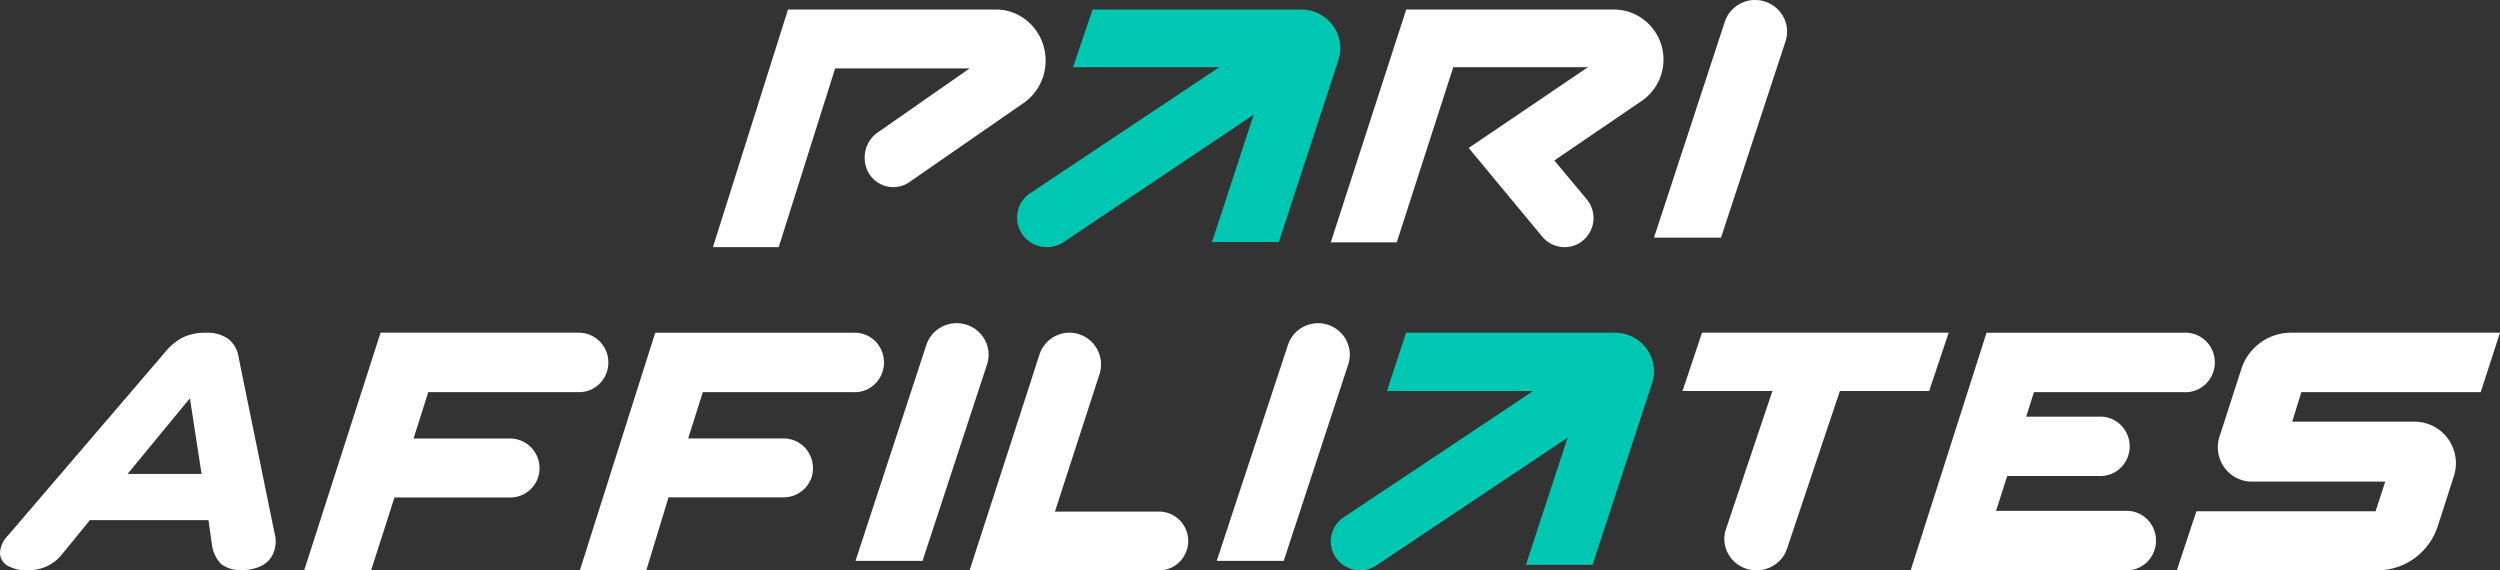 <svg width="263" height="60" fill="none" xmlns="http://www.w3.org/2000/svg"><rect width="100%" height="100%" fill="#333333" stroke="none"/><g clip-path="url('#clip0_808_1100')"><path d="M169.917 35h-21.999l-2.013 6.14h15.377l-19.788 13.184a3.075 3.075 0 0 0-1.421 1.958 3.037 3.037 0 0 0 1.341 3.23 3.107 3.107 0 0 0 3.524-.123l19.973-13.343-4.384 13.369h7.006l6.265-19.089a4.03 4.03 0 0 0-.574-3.64 4.102 4.102 0 0 0-1.45-1.235 4.134 4.134 0 0 0-1.857-.451Z" fill="#00C7B1"/><path d="M223.747 53.742h-13.762l1.175-3.667h9.816a3.027 3.027 0 0 0 1.802-.592 3.112 3.112 0 0 0 1.114-1.557 3.172 3.172 0 0 0-.434-2.803 3.088 3.088 0 0 0-1.088-.949 3.036 3.036 0 0 0-1.394-.344h-7.824l.818-2.578h15.754c.42.028.841-.032 1.237-.177.396-.144.759-.37 1.066-.662a3.166 3.166 0 0 0 .719-3.529 3.126 3.126 0 0 0-.719-1.039 3.065 3.065 0 0 0-1.066-.662 3.024 3.024 0 0 0-1.237-.176h-20.741L201 60h22.747a3.04 3.04 0 0 0 1.803-.6 3.128 3.128 0 0 0 1.113-1.562 3.172 3.172 0 0 0-.434-2.803 3.083 3.083 0 0 0-1.089-.95 3.029 3.029 0 0 0-1.393-.343ZM260.968 41.253 263 35h-21.967a5.486 5.486 0 0 0-3.251 1.06 5.534 5.534 0 0 0-2.003 2.786l-2.273 7.047a3.636 3.636 0 0 0 .517 3.312c.346.469.799.847 1.321 1.101a3.578 3.578 0 0 0 1.678.361h13.905l-1.016 3.12h-18.852L229 60h21.111a6.66 6.66 0 0 0 3.916-1.288 6.727 6.727 0 0 0 2.422-3.352l1.698-5.271a4.407 4.407 0 0 0 .162-2.04 4.378 4.378 0 0 0-2.328-3.217 4.322 4.322 0 0 0-1.979-.472H241.14l.963-3.107h18.865ZM100.646 34c-.709-.001-1.4.22-1.974.632a3.32 3.32 0 0 0-1.22 1.659L90 59h7.053l6.787-20.669a3.29 3.29 0 0 0-.484-2.969 3.349 3.349 0 0 0-1.19-1.002 3.384 3.384 0 0 0-1.52-.36ZM138.678 34c-.709 0-1.4.222-1.973.635a3.32 3.32 0 0 0-1.217 1.662L128 59h7.048l6.807-20.723a3.268 3.268 0 0 0 .097-1.522 3.301 3.301 0 0 0-.602-1.403A3.351 3.351 0 0 0 138.678 34ZM89.719 41.252c.42.028.842-.032 1.239-.177.397-.144.76-.37 1.068-.662a3.173 3.173 0 0 0 0-4.568 3.071 3.071 0 0 0-1.068-.662 3.034 3.034 0 0 0-1.239-.176h-20.79L61 60h6.991l2.34-7.682h12.132c.651 0 1.285-.21 1.812-.599a3.14 3.14 0 0 0 1.122-1.563 3.179 3.179 0 0 0-.474-2.761 3.093 3.093 0 0 0-1.082-.93 3.04 3.04 0 0 0-1.378-.338h-10.07l1.546-4.875h15.78ZM60.913 41.253a3.043 3.043 0 0 0 1.815-.59c.528-.387.92-.934 1.12-1.561a3.17 3.17 0 0 0-.437-2.807 3.106 3.106 0 0 0-1.095-.95A3.064 3.064 0 0 0 60.913 35H40.035L32 60h7.04l2.456-7.665h12.192c.653 0 1.289-.21 1.816-.599.528-.389.92-.937 1.12-1.567a3.157 3.157 0 0 0-.466-2.764 3.092 3.092 0 0 0-1.086-.932 3.05 3.05 0 0 0-1.384-.338H43.502l1.553-4.882h15.858ZM205 35h-25.947L177 41.13h9.459l-4.857 14.441a3.228 3.228 0 0 0 .144 2.575c.199.398.478.753.82 1.043.342.29.739.511 1.17.648a3.452 3.452 0 0 0 2.626-.22c.4-.207.754-.49 1.04-.833a3.29 3.29 0 0 0 .626-1.165l5.528-16.488h9.391L205 35ZM25.103 37.593a2.977 2.977 0 0 0-1.097-1.944 3.703 3.703 0 0 0-2.299-.643 5.498 5.498 0 0 0-2.457.486 5.99 5.99 0 0 0-1.942 1.628L.819 56.358A2.776 2.776 0 0 0 0 58.21a1.556 1.556 0 0 0 .82 1.313 3.983 3.983 0 0 0 2.073.473 4.834 4.834 0 0 0 2.14-.473 4.525 4.525 0 0 0 1.573-1.313l2.854-3.493h12.472l.356 2.534c.088.784.432 1.517.978 2.088.661.477 1.472.7 2.286.63a4.408 4.408 0 0 0 1.955-.446 2.633 2.633 0 0 0 1.242-1.313 3.212 3.212 0 0 0 .145-2.062l-3.791-18.555Zm-11.68 12.265 6.487-7.88h.08l1.215 7.88h-7.782ZM121.936 53.818h-10.957l4.733-14.594a3.364 3.364 0 0 0-.282-2.471 3.33 3.33 0 0 0-1.9-1.59 3.305 3.305 0 0 0-2.466.169 3.335 3.335 0 0 0-1.667 1.835L102 60h19.936c.648 0 1.279-.206 1.803-.59a3.11 3.11 0 0 0 .677-4.315 3.077 3.077 0 0 0-2.48-1.277Z" fill="#fff"/></g><path d="M136.887 1h-21.944l-2.068 6.07h15.393L108.38 20.317a3.09 3.09 0 0 0 .028 5.17 3.158 3.158 0 0 0 3.486-.02l19.994-13.402-4.389 13.403h7.027l6.272-19.132a4.043 4.043 0 0 0-.583-3.656 4.101 4.101 0 0 0-1.461-1.236A4.136 4.136 0 0 0 136.887 1Z" fill="#00C7B1"/><path d="M184.643 0a3.38 3.38 0 0 0-1.973.631 3.32 3.32 0 0 0-1.22 1.658L174 25h7.051l6.785-20.645a3.286 3.286 0 0 0-.477-2.98 3.352 3.352 0 0 0-1.191-1.01A3.399 3.399 0 0 0 184.643 0ZM104.756 1H82.9L75 26h6.92l5.937-18.807h14.153l-9.64 6.717a3.213 3.213 0 0 0-1.333 1.987 3.285 3.285 0 0 0 .391 2.379c.222.346.508.643.843.874a2.97 2.97 0 0 0 3.409-.002l12.006-8.315a5.357 5.357 0 0 0 2.013-2.662c.375-1.086.4-2.268.072-3.37a5.37 5.37 0 0 0-1.896-2.751A5.14 5.14 0 0 0 104.756 1ZM169.803 1h-21.868L140 25.49h6.94l5.945-18.423h14.168l-12.544 8.5 7.751 9.344a3.057 3.057 0 0 0 2.072 1.078 3.035 3.035 0 0 0 2.223-.71 3.062 3.062 0 0 0 1.073-2.082 3.082 3.082 0 0 0-.706-2.234l-3.405-4.08 9.166-6.25a5.26 5.26 0 0 0 2.011-2.596 5.29 5.29 0 0 0 .084-3.288 5.265 5.265 0 0 0-1.874-2.697A5.22 5.22 0 0 0 169.803 1Z" fill="#fff"/></svg>